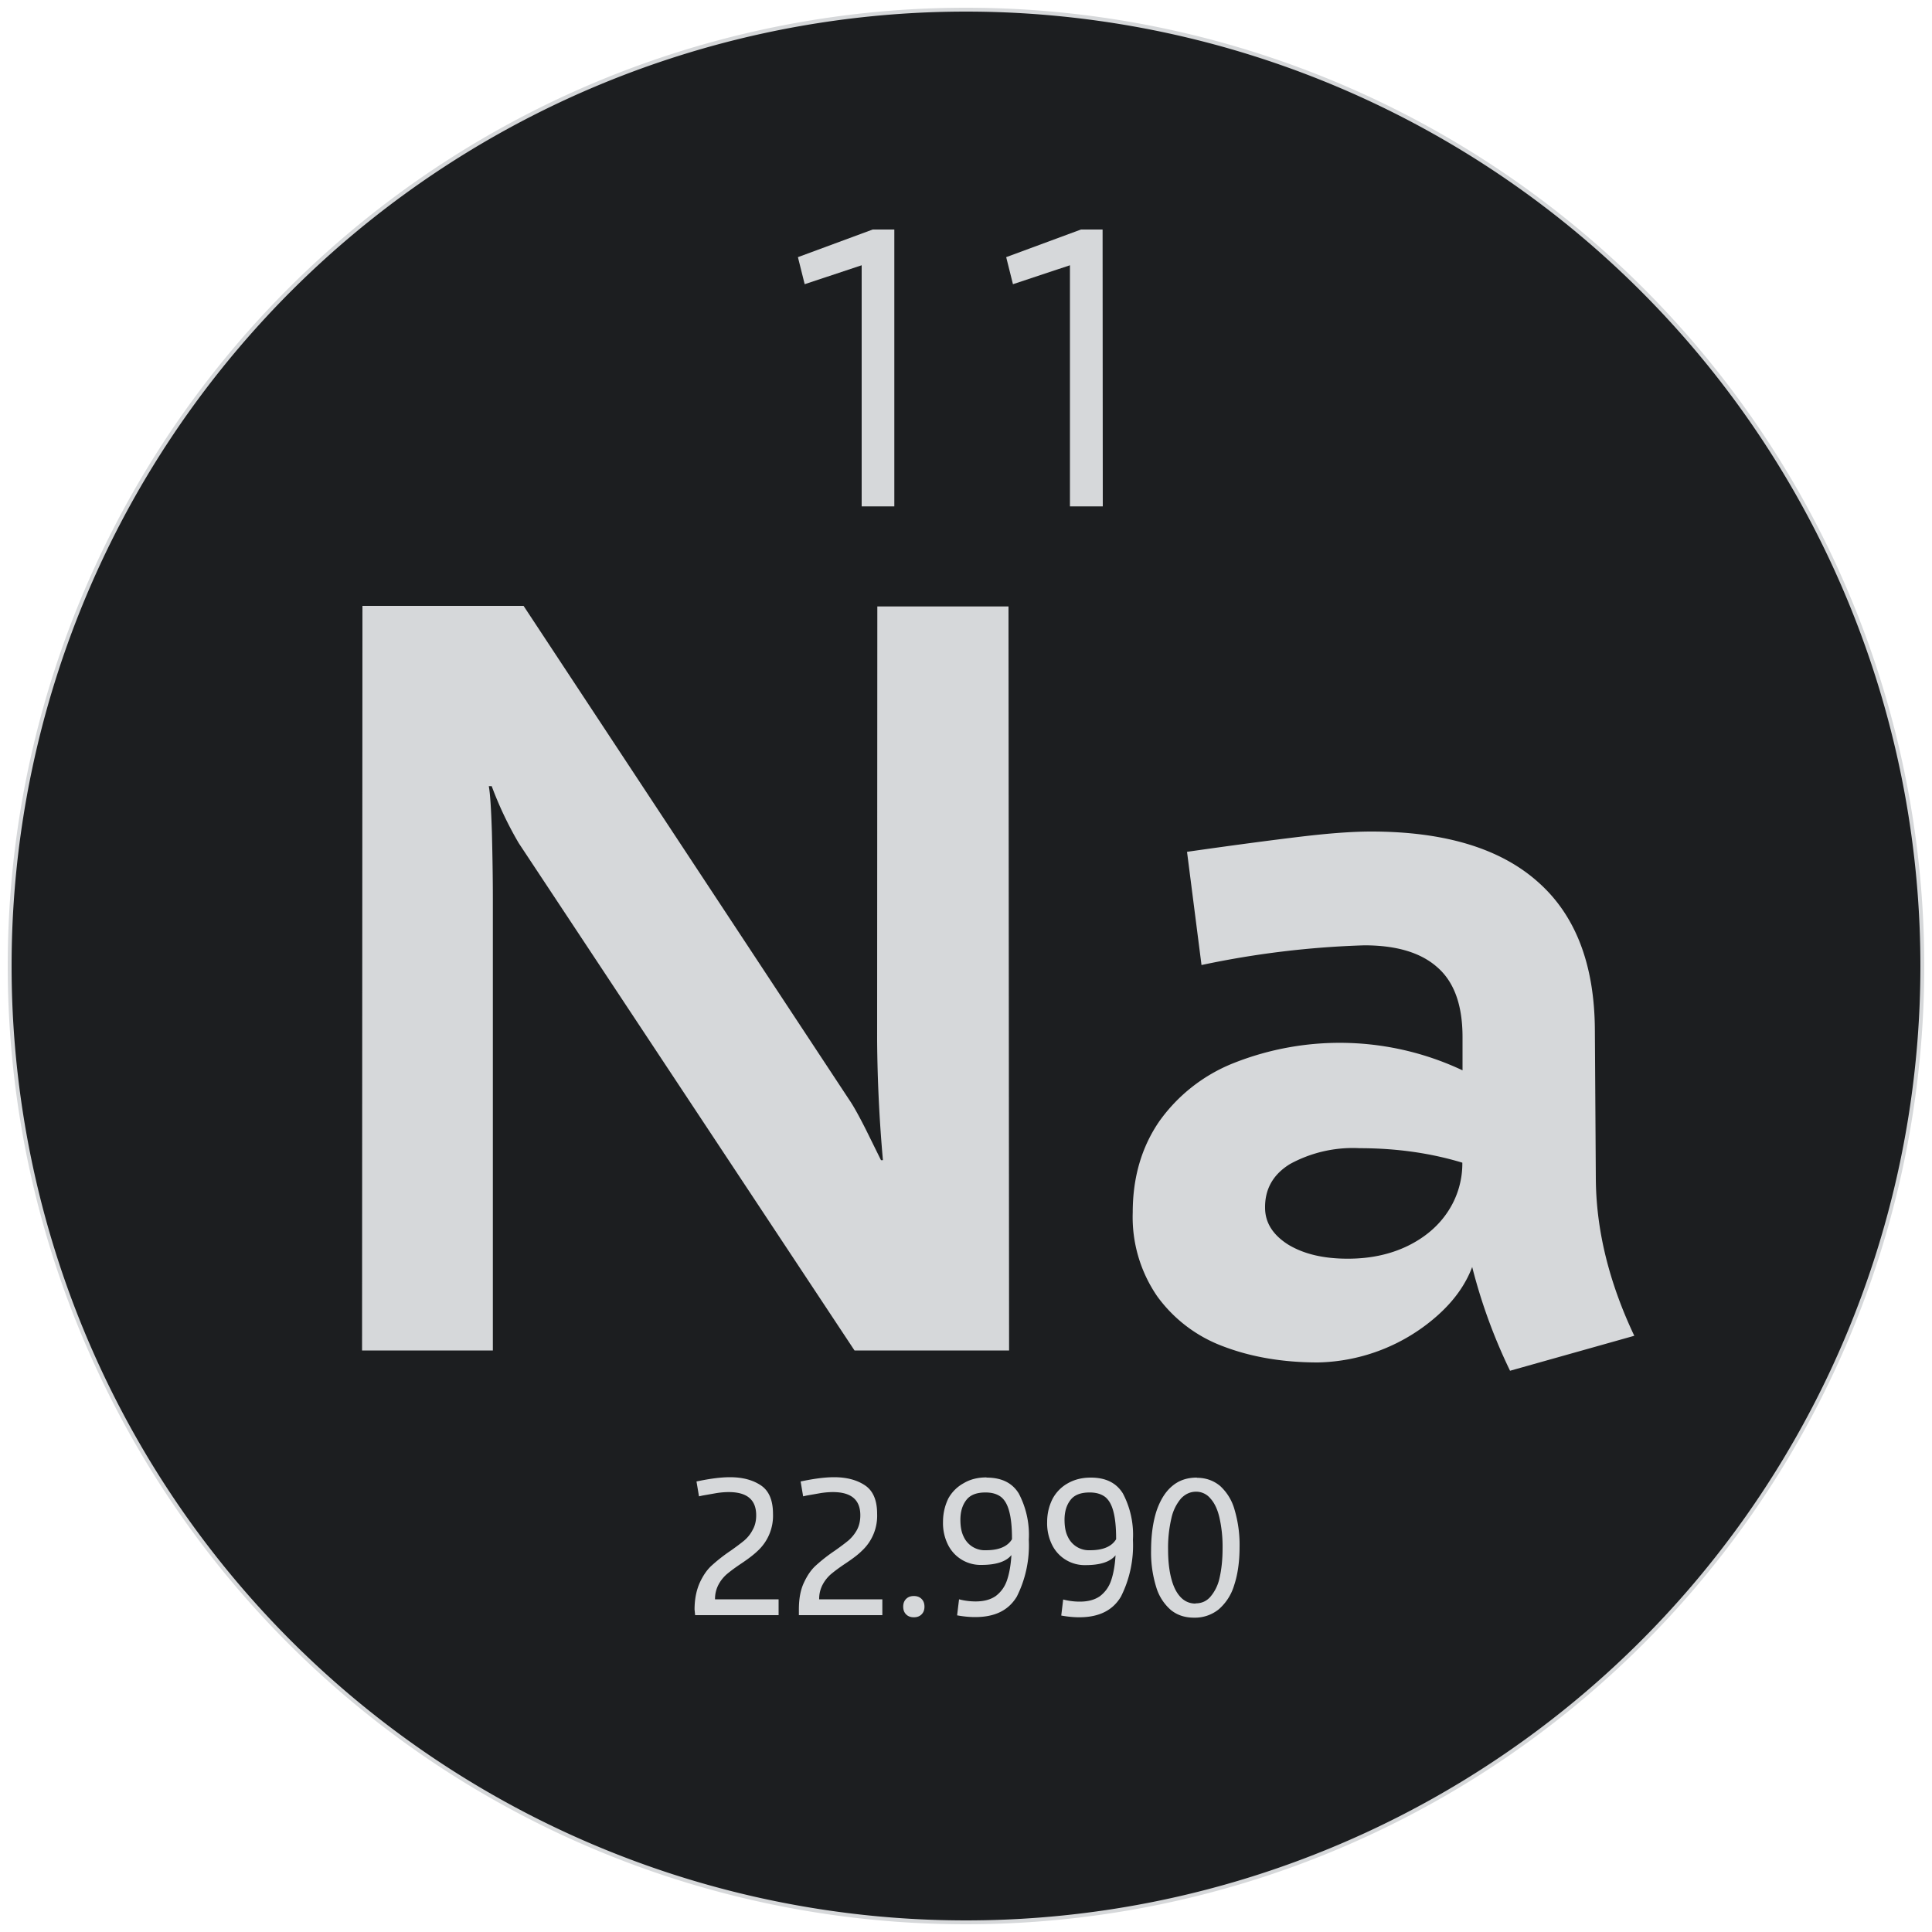 <?xml version="1.0" encoding="UTF-8"?>
<svg baseProfile="tiny-ps" version="1.2" xmlns="http://www.w3.org/2000/svg" width="1000" height="1000">
  <title>Naimoli</title>
  <desc>Naimoli</desc>
  <path fill="#1c1e20" fill-rule="evenodd" stroke="#d6d8da" stroke-width="2" d="M995 500a495 495 0 1 0-990 0 495 495 0 0 0 990 0Z"/>
  <path fill="#d6d8da" fill-rule="evenodd" d="M781.6 709.5a282.3 282.3 0 0 1-19.6-53.7c-3.4 9-9.2 17.2-17.5 24.7a96 96 0 0 1-62.3 24.7c-18.2 0-34.6-2.8-49-8.3A73.9 73.9 0 0 1 599 671a72.3 72.3 0 0 1-12.7-43.5c0-18.1 4.6-33.7 13.6-46.9a86.2 86.2 0 0 1 38.5-30.3A149 149 0 0 1 757 554v-17.2c0-16.5-4.3-28.5-13-36.1-8.5-7.6-21.1-11.4-37.8-11.4a473.2 473.2 0 0 0-84.3 10.2l-7.5-58.6c25.2-3.6 45-6.2 59.3-7.9 14.3-1.7 26.3-2.6 36-2.6 37.8 0 66.5 8.6 86 25.8 19.7 17.2 29.6 42.8 29.8 76.8l.5 77.4c.2 26.3 6.8 53.3 19.9 81Zm-84-58c11.6 0 21.9-2.2 31-6.6 9-4.4 16-10.4 20.9-17.9a45 45 0 0 0 7.4-25.2c-16.5-5-34.2-7.5-53.2-7.5a67.8 67.8 0 0 0-36 8.2c-8.8 5.4-13 13-12.9 22.6 0 7.7 4 14 11.8 19 8 4.9 18.2 7.4 31 7.4Zm-510-337.9H271l168.6 255.7c2.2 3.2 5 8.3 8.5 15.2l7.9 16h1a758.7 758.7 0 0 1-3-61.8l.1-224.8H522l.3 385.1h-80L268.5 436.4a186.6 186.6 0 0 1-14-29.5h-1.5c.7 3.7 1.2 11.6 1.6 23.7.3 12 .5 23.7.5 34.8V699h-67.7Z"/>
  <path fill="#d6d8da" fill-rule="evenodd" d="M618 837.3c-4.7 0-8.7-1.3-12-4a25.2 25.2 0 0 1-7.6-12 60.3 60.3 0 0 1-2.6-18.8c0-8 1-14.8 2.8-20.4 1.9-5.6 4.6-10 8.1-12.9 3.5-3 7.8-4.4 12.8-4.4v.1c4.6 0 8.6 1.4 12 4.2a26 26 0 0 1 7.5 12.3 63.8 63.8 0 0 1 2.6 19.3c0 7.8-1 14.4-2.8 19.8a26.4 26.4 0 0 1-8 12.5 19.6 19.6 0 0 1-12.8 4.3Zm.8-7.4c3 0 5.5-1 7.6-3.3a22 22 0 0 0 4.8-9.7c1-4.3 1.6-9.4 1.6-15.4a68 68 0 0 0-1.6-15.9c-1-4.4-2.6-7.7-4.7-10a9.5 9.5 0 0 0-7.4-3.5c-3 0-5.6 1.2-7.8 3.5a23.4 23.4 0 0 0-5 10.3 66.7 66.7 0 0 0-1.7 16.2c0 6 .6 11 1.7 15.1 1.1 4.2 2.7 7.3 4.8 9.5 2.1 2.2 4.7 3.3 7.7 3.3Zm-54.2-65.1c7.7 0 13.2 2.7 16.6 8.2a45.8 45.8 0 0 1 5.2 24 59 59 0 0 1-6.2 29.4c-4.2 7.1-11.3 10.7-21.6 10.7-2.9 0-6-.3-9.3-.9l1-8.3c3.1.8 6 1.1 8.6 1.1 4.4 0 7.8-1 10.4-2.8 2.6-2 4.6-4.6 5.8-8.1 1.2-3.5 2-7.9 2.3-13.1-2.7 3.4-7.9 5.1-15.5 5.1a18.8 18.8 0 0 1-17.2-10.2 25 25 0 0 1-2.7-12.1c0-4.5 1-8.4 2.8-12a20 20 0 0 1 7.8-8c3.5-2 7.4-3 12-3Zm-.4 37.6c6.7 0 11.2-1.9 13.5-5.7v-.5c0-5.8-.5-10.4-1.4-13.8-.9-3.5-2.3-6-4.3-7.6-2-1.5-4.6-2.3-8-2.3-4.7 0-8 1.3-10 4-2 2.6-3 6-3 10.1 0 3.5.5 6.4 1.7 8.8a12 12 0 0 0 11.5 7Zm-53.6-37.6c7.8 0 13.3 2.7 16.7 8.2a45.8 45.8 0 0 1 5.2 24 59 59 0 0 1-6.2 29.4C522 833.5 515 837 504.7 837c-2.9 0-6-.3-9.3-.9l1-8.3c3.1.8 6 1.1 8.6 1.1 4.4 0 7.8-1 10.4-2.8 2.6-2 4.6-4.6 5.8-8.1 1.2-3.5 2-7.9 2.3-13.1-2.7 3.4-8 5.1-15.5 5.1a18.8 18.8 0 0 1-17.2-10.2 25 25 0 0 1-2.7-12.1c0-4.5 1-8.4 2.7-12a20 20 0 0 1 8-8c3.3-2 7.3-3 11.8-3Zm-.3 37.6c6.7 0 11.2-1.9 13.5-5.7v-.5c0-5.8-.5-10.4-1.4-13.8-.9-3.5-2.3-6-4.3-7.6-2-1.5-4.6-2.3-8-2.3-4.7 0-8 1.3-10 4-2 2.6-3 6-3 10.1 0 3.5.5 6.4 1.7 8.8a12 12 0 0 0 11.5 7ZM473 837.1c-1.7 0-3-.5-4-1.5s-1.5-2.3-1.5-4c0-1.7.5-3 1.5-4s2.3-1.5 4-1.5c1.7 0 3 .5 4 1.5s1.5 2.3 1.5 4c0 1.7-.5 3-1.5 4s-2.3 1.5-4 1.5Zm-59.5-4c0-5.5.8-10.1 2.6-13.9 1.7-3.7 3.8-6.8 6.3-9a85 85 0 0 1 9.6-7.5c3-2.1 5.5-4 7.2-5.4 1.7-1.5 3.2-3.3 4.4-5.5 1.1-2.1 1.7-4.6 1.7-7.5 0-8-4.7-12-14.2-12-2.1 0-4.2.2-6.2.5l-7.4 1.3-1.8.4-1.3-7.7 2-.4c6-1.2 11.1-1.8 15.3-1.8 6.5 0 11.8 1.4 16 4.2 4.2 2.8 6.3 7.7 6.3 14.8a24.7 24.7 0 0 1-8 19.2c-2 2-5 4.2-8.6 6.6-3 2-5.4 3.8-7.2 5.3a19 19 0 0 0-4.4 5.5 15.7 15.7 0 0 0-1.8 7.6h32.7v8.2h-43.2Zm-54 0c0-5.5 1-10.1 2.7-13.9 1.7-3.7 3.8-6.8 6.3-9a85 85 0 0 1 9.6-7.5c3-2.1 5.5-4 7.2-5.4 1.7-1.5 3.2-3.3 4.3-5.5 1.2-2.1 1.8-4.6 1.8-7.5 0-8-4.7-12-14.2-12-2.2 0-4.2.2-6.2.5l-7.4 1.3-1.8.4-1.3-7.7 2-.4c6-1.2 11.1-1.8 15.3-1.8 6.5 0 11.8 1.4 16 4.2 4.2 2.8 6.3 7.7 6.3 14.8a24.7 24.7 0 0 1-8 19.2c-2.1 2-5 4.2-8.6 6.6-3 2-5.4 3.8-7.2 5.3a19 19 0 0 0-4.4 5.5 15.7 15.7 0 0 0-1.8 7.6H403v8.2h-43.2Z"/>
  <path fill="#d6d8da" fill-rule="evenodd" d="m553.8 137.3-29.5 9.8-3.5-14 38.7-14.3h11.2l.1 143.3h-17Zm-107.8 0-29.5 9.8-3.5-14 38.7-14.3h11.2v143.3H446Z"/>
</svg>
